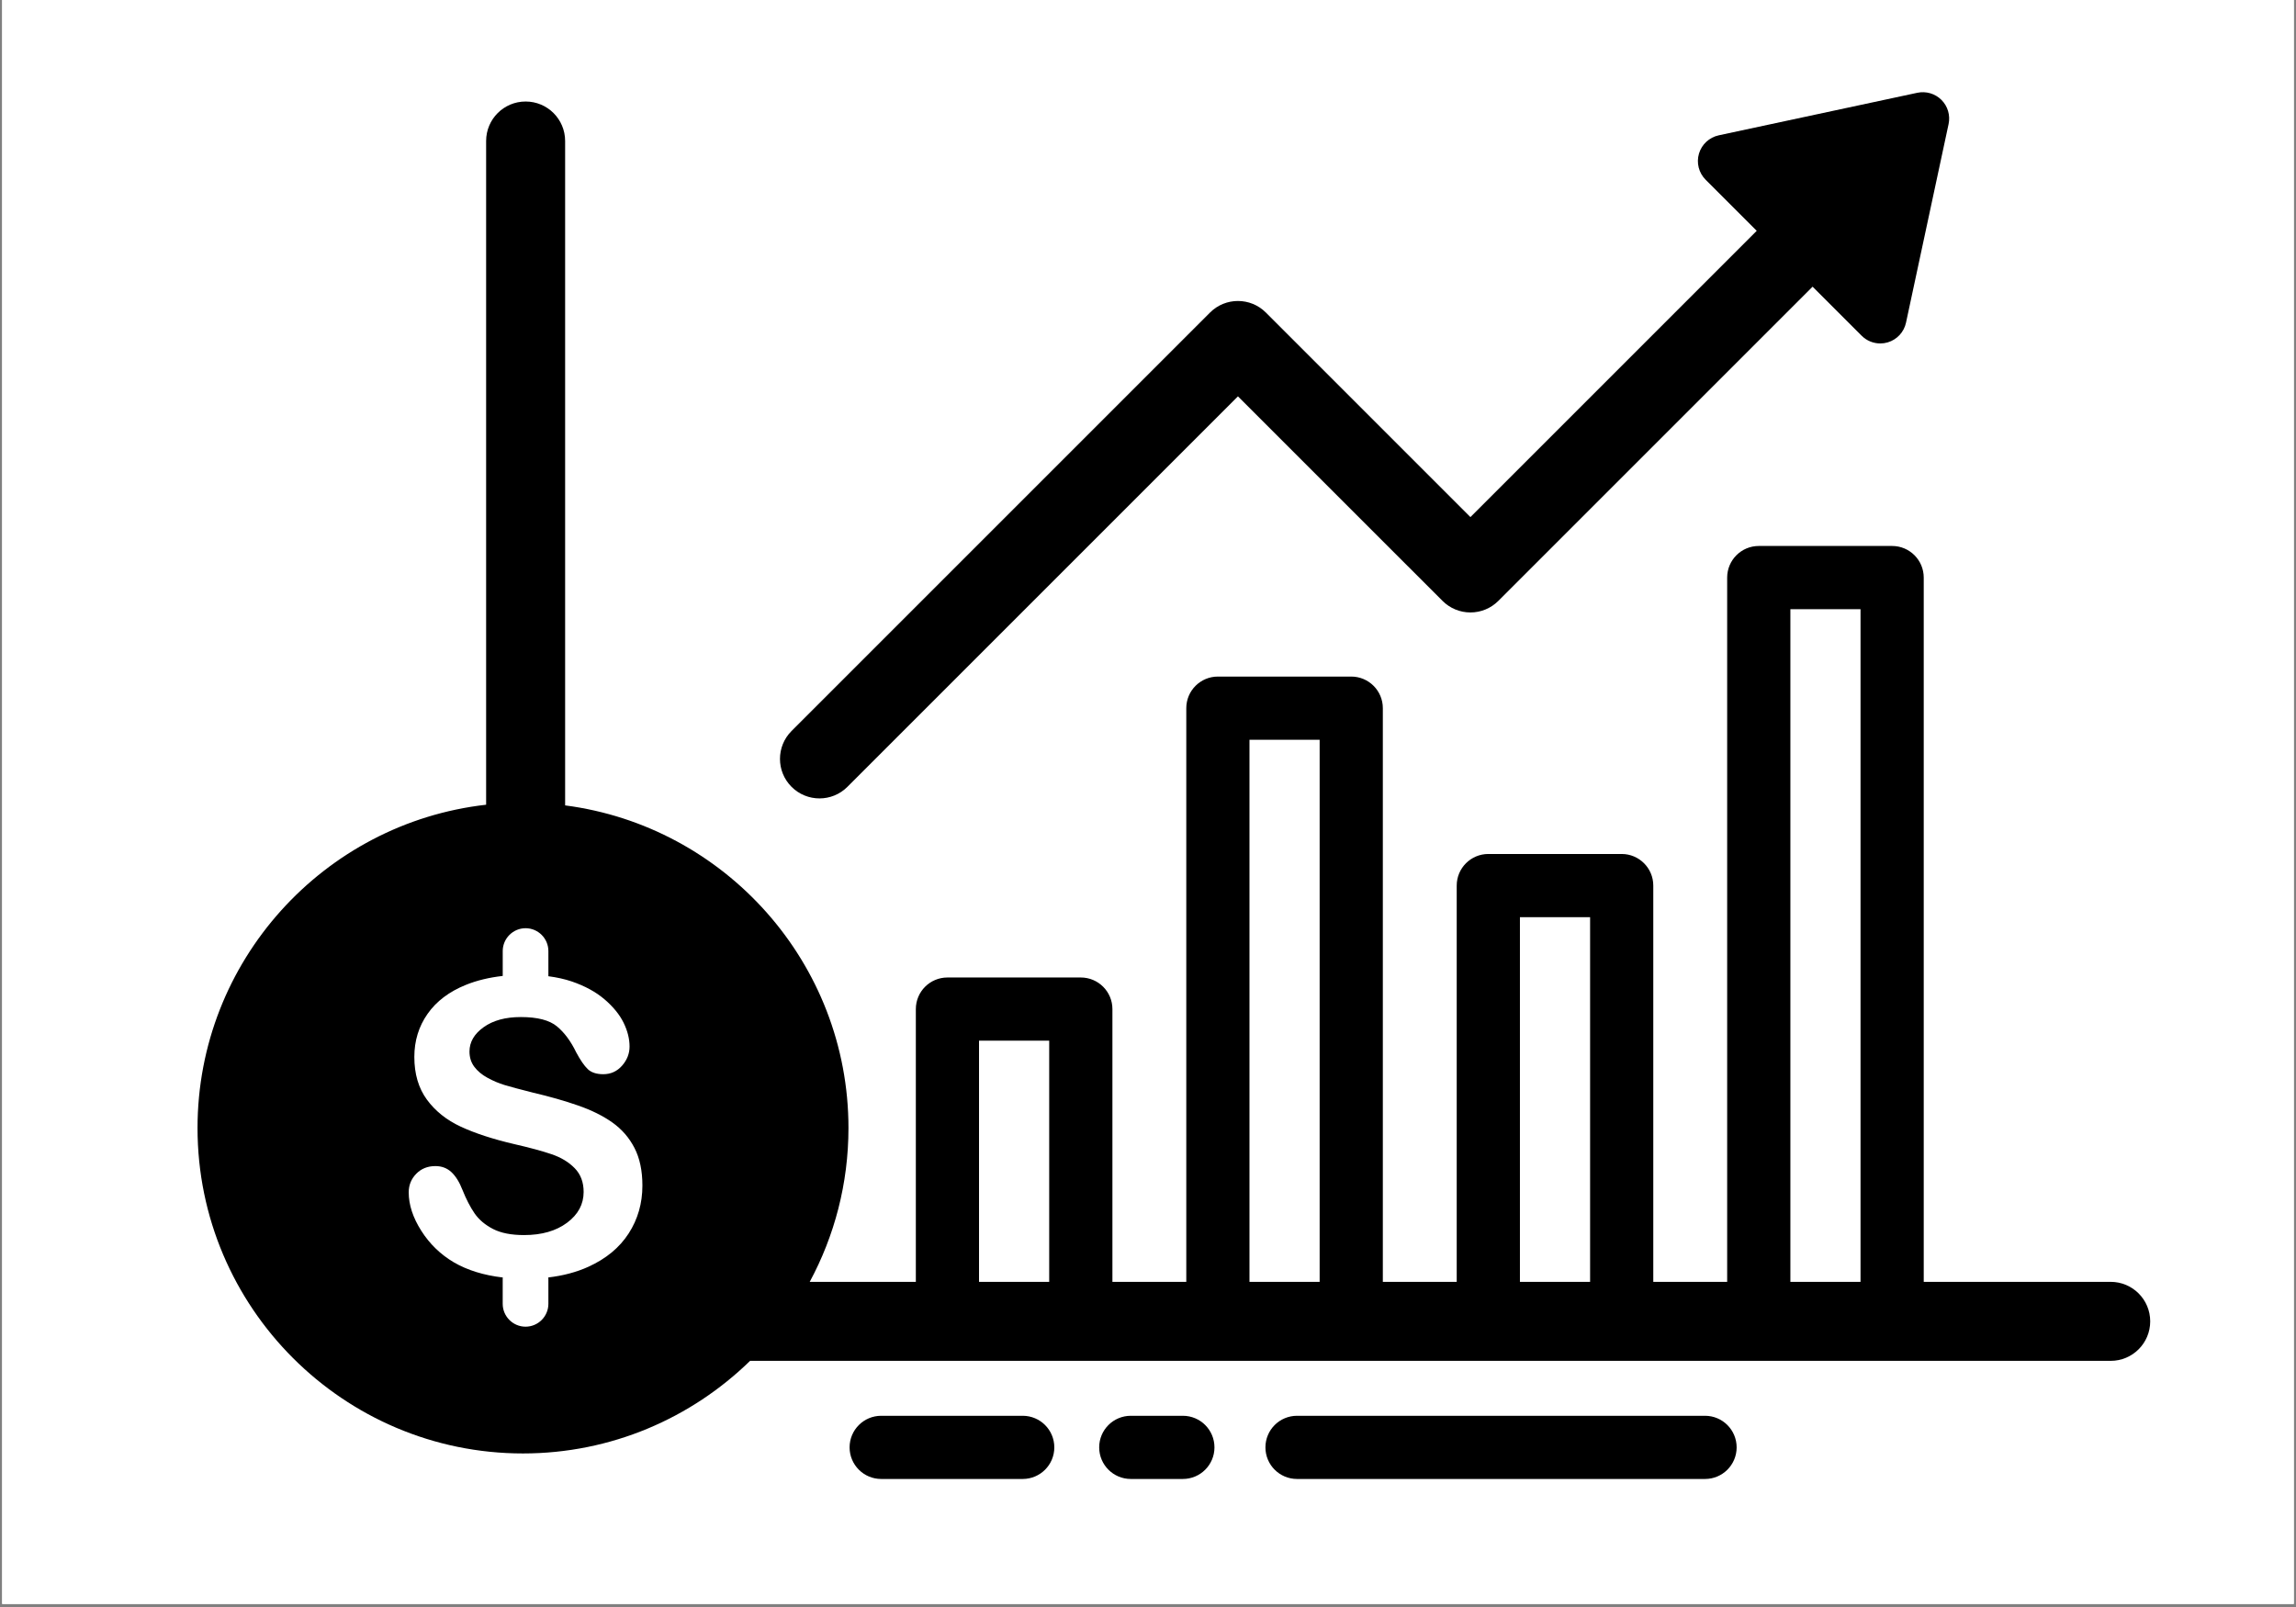 <svg xmlns="http://www.w3.org/2000/svg" xmlns:xlink="http://www.w3.org/1999/xlink" width="500" viewBox="0 0 375 262.5" height="350" preserveAspectRatio="xMidYMid meet"><rect x="0" y="0" width="375" height="262.5" fill="#808080" stroke="none"/><defs><clipPath id="37aa165138"><path d="M 0.355 0 L 374.641 0 L 374.641 262 L 0.355 262 Z M 0.355 0 " clip-rule="nonzero"></path></clipPath><clipPath id="bac766d2ee"><path d="M 32.277 16 L 351.168 16 L 351.168 238 L 32.277 238 Z M 32.277 16 " clip-rule="nonzero"></path></clipPath><clipPath id="ef6a85dd64"><path d="M 138 231 L 173 231 L 173 241.664 L 138 241.664 Z M 138 231 " clip-rule="nonzero"></path></clipPath><clipPath id="b65e51b9b8"><path d="M 179 231 L 199 231 L 199 241.664 L 179 241.664 Z M 179 231 " clip-rule="nonzero"></path></clipPath><clipPath id="22ac336af2"><path d="M 206 231 L 284 231 L 284 241.664 L 206 241.664 Z M 206 231 " clip-rule="nonzero"></path></clipPath></defs><g clip-path="url(#37aa165138)"><path fill="#ffffff" d="M 0.355 0 L 374.645 0 L 374.645 262 L 0.355 262 Z M 0.355 0 " fill-opacity="1" fill-rule="nonzero"></path><path fill="#ffffff" d="M 0.355 0 L 374.645 0 L 374.645 262 L 0.355 262 Z M 0.355 0 " fill-opacity="1" fill-rule="nonzero"></path></g><g clip-path="url(#bac766d2ee)"><path fill="#000000" d="M 344.734 209.387 L 314.199 209.387 L 314.199 94.348 C 314.199 91.496 311.887 89.184 309.039 89.184 L 287.254 89.184 C 284.406 89.184 282.094 91.496 282.094 94.348 L 282.094 209.387 L 270.027 209.387 L 270.027 144.656 C 270.027 141.809 267.715 139.496 264.867 139.496 L 243.086 139.496 C 240.234 139.496 237.922 141.809 237.922 144.656 L 237.922 209.387 L 225.855 209.387 L 225.855 115.676 C 225.855 112.828 223.547 110.516 220.695 110.516 L 198.914 110.516 C 196.062 110.516 193.754 112.828 193.754 115.676 L 193.754 209.387 L 181.688 209.387 L 181.688 164.832 C 181.688 161.98 179.375 159.672 176.527 159.672 L 154.742 159.672 C 151.895 159.672 149.582 161.98 149.582 164.832 L 149.582 209.387 L 132.25 209.387 C 136.285 201.902 138.578 193.344 138.578 184.258 C 138.578 157.277 118.371 134.941 92.301 131.559 L 92.301 23.031 C 92.301 19.469 89.414 16.582 85.848 16.582 C 82.285 16.582 79.398 19.469 79.398 23.031 L 79.398 131.449 C 52.91 134.449 32.262 156.984 32.262 184.258 C 32.262 213.57 56.109 237.418 85.418 237.418 C 99.836 237.418 112.922 231.641 122.508 222.293 L 344.734 222.293 C 348.301 222.293 351.188 219.402 351.188 215.84 C 351.188 212.277 348.297 209.387 344.734 209.387 Z M 292.418 99.508 L 303.875 99.508 L 303.875 209.387 L 292.418 209.387 Z M 248.246 149.82 L 259.707 149.82 L 259.707 209.387 L 248.246 209.387 Z M 204.074 120.84 L 215.535 120.84 L 215.535 209.387 L 204.074 209.387 Z M 159.902 169.992 L 171.363 169.992 L 171.363 209.387 L 159.902 209.387 Z M 74.125 206.199 C 71.945 204.91 70.168 203.191 68.805 201.039 C 67.438 198.891 66.754 196.797 66.754 194.766 C 66.754 193.586 67.164 192.578 67.984 191.734 C 68.805 190.895 69.848 190.477 71.113 190.477 C 72.141 190.477 73.008 190.801 73.719 191.457 C 74.426 192.113 75.035 193.086 75.535 194.371 C 76.148 195.902 76.809 197.18 77.516 198.207 C 78.227 199.234 79.227 200.078 80.516 200.746 C 81.805 201.414 83.496 201.746 85.594 201.746 C 88.477 201.746 90.816 201.074 92.621 199.73 C 94.422 198.387 95.324 196.711 95.324 194.699 C 95.324 193.105 94.836 191.812 93.863 190.82 C 92.891 189.824 91.637 189.066 90.098 188.543 C 88.559 188.016 86.5 187.461 83.922 186.871 C 80.469 186.062 77.582 185.117 75.258 184.039 C 72.93 182.957 71.086 181.48 69.719 179.613 C 68.355 177.746 67.672 175.426 67.672 172.652 C 67.672 170.008 68.395 167.66 69.836 165.609 C 71.277 163.555 73.363 161.977 76.094 160.875 C 77.887 160.148 79.898 159.668 82.109 159.418 L 82.109 155.352 C 82.109 153.301 83.789 151.621 85.84 151.621 C 87.891 151.621 89.566 153.301 89.566 155.352 L 89.566 159.465 C 90.949 159.648 92.223 159.926 93.375 160.316 C 95.523 161.051 97.309 162.02 98.73 163.234 C 100.148 164.445 101.188 165.719 101.844 167.051 C 102.496 168.383 102.824 169.68 102.824 170.949 C 102.824 172.105 102.414 173.148 101.598 174.078 C 100.777 175.008 99.754 175.469 98.531 175.469 C 97.418 175.469 96.57 175.191 95.992 174.633 C 95.414 174.078 94.785 173.164 94.109 171.898 C 93.234 170.086 92.188 168.672 90.965 167.656 C 89.742 166.641 87.777 166.133 85.066 166.133 C 82.555 166.133 80.531 166.684 78.992 167.789 C 77.449 168.891 76.68 170.215 76.68 171.77 C 76.68 172.73 76.945 173.559 77.469 174.258 C 77.992 174.957 78.711 175.559 79.629 176.059 C 80.547 176.562 81.477 176.953 82.414 177.238 C 83.352 177.523 84.902 177.938 87.066 178.484 C 89.773 179.117 92.227 179.816 94.418 180.582 C 96.617 181.344 98.484 182.273 100.023 183.363 C 101.562 184.457 102.766 185.84 103.625 187.512 C 104.488 189.18 104.922 191.227 104.922 193.652 C 104.922 196.559 104.172 199.168 102.676 201.484 C 101.18 203.797 98.992 205.609 96.105 206.922 C 94.164 207.805 91.977 208.383 89.551 208.668 C 89.551 208.723 89.566 208.773 89.566 208.828 L 89.566 212.98 C 89.566 215.035 87.887 216.711 85.836 216.711 C 83.785 216.711 82.105 215.035 82.105 212.98 L 82.105 208.828 C 82.105 208.777 82.121 208.727 82.121 208.676 C 79.027 208.316 76.355 207.496 74.125 206.199 Z M 74.125 206.199 " fill-opacity="1" fill-rule="nonzero"></path></g><path fill="#000000" d="M 133.844 130.418 C 135.496 130.418 137.148 129.789 138.406 128.527 L 202.191 64.742 L 235.602 98.152 C 236.809 99.363 238.453 100.043 240.16 100.043 C 241.875 100.043 243.512 99.363 244.723 98.152 L 296.047 46.828 L 304.062 54.844 C 304.879 55.66 305.977 56.102 307.102 56.102 C 307.508 56.102 307.918 56.043 308.32 55.926 C 309.832 55.48 310.977 54.242 311.305 52.703 L 318.258 20.262 C 318.562 18.836 318.125 17.352 317.094 16.32 C 316.059 15.289 314.578 14.852 313.148 15.156 L 280.715 22.105 C 279.172 22.438 277.938 23.582 277.488 25.094 C 277.043 26.605 277.457 28.238 278.574 29.355 L 286.922 37.703 L 240.16 84.465 L 206.754 51.055 C 204.234 48.535 200.148 48.535 197.629 51.055 L 129.281 119.406 C 126.762 121.926 126.762 126.008 129.281 128.527 C 130.543 129.789 132.195 130.418 133.844 130.418 Z M 133.844 130.418 " fill-opacity="1" fill-rule="nonzero"></path><g clip-path="url(#ef6a85dd64)"><path fill="#000000" d="M 167.039 231.266 L 143.922 231.266 C 141.074 231.266 138.762 233.574 138.762 236.426 C 138.762 239.277 141.074 241.586 143.922 241.586 L 167.039 241.586 C 169.891 241.586 172.199 239.277 172.199 236.426 C 172.199 233.574 169.891 231.266 167.039 231.266 Z M 167.039 231.266 " fill-opacity="1" fill-rule="nonzero"></path></g><g clip-path="url(#b65e51b9b8)"><path fill="#000000" d="M 193.195 231.266 L 184.688 231.266 C 181.84 231.266 179.527 233.574 179.527 236.426 C 179.527 239.277 181.84 241.586 184.688 241.586 L 193.195 241.586 C 196.047 241.586 198.355 239.277 198.355 236.426 C 198.355 233.574 196.047 231.266 193.195 231.266 Z M 193.195 231.266 " fill-opacity="1" fill-rule="nonzero"></path></g><g clip-path="url(#22ac336af2)"><path fill="#000000" d="M 278.48 231.266 L 211.84 231.266 C 208.988 231.266 206.68 233.574 206.68 236.426 C 206.68 239.277 208.988 241.586 211.84 241.586 L 278.48 241.586 C 281.332 241.586 283.641 239.277 283.641 236.426 C 283.641 233.574 281.332 231.266 278.48 231.266 Z M 278.48 231.266 " fill-opacity="1" fill-rule="nonzero"></path></g></svg>